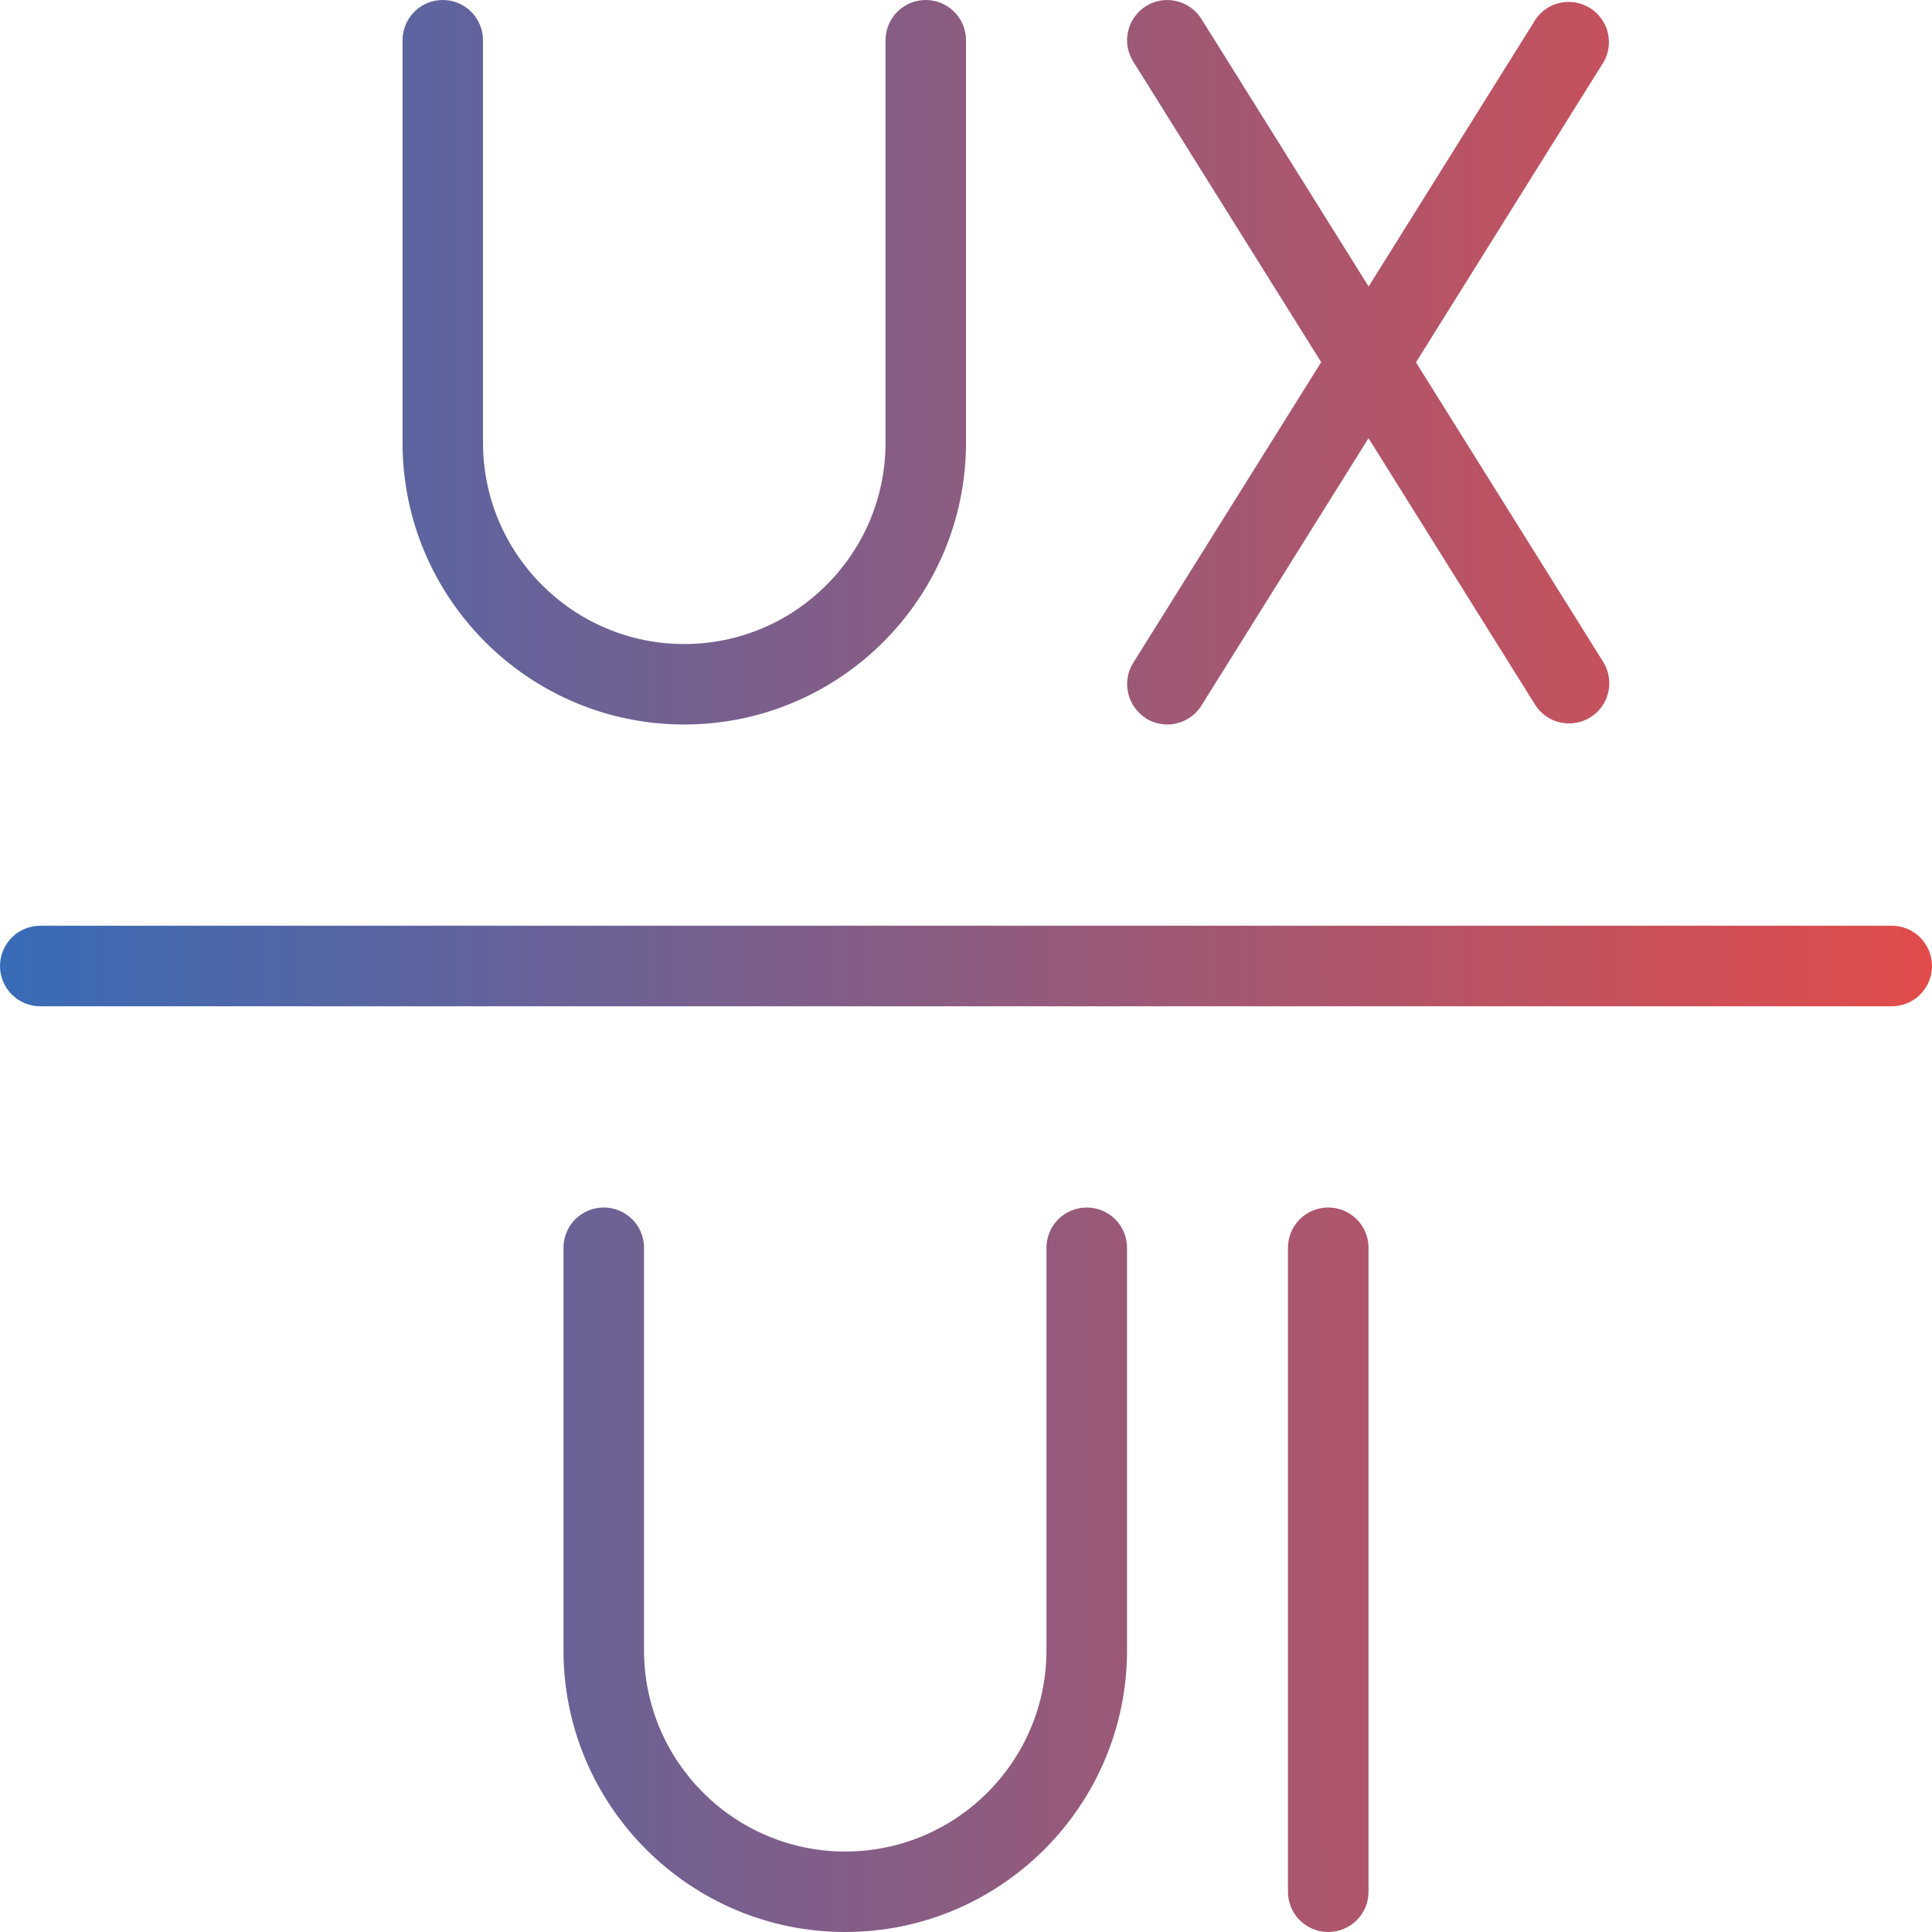 <svg width="20" height="20" viewBox="0 0 20 20" fill="none" xmlns="http://www.w3.org/2000/svg">
<g clip-path="url(#clip0_449_21498)">
<path d="M20 10C20 10.111 19.956 10.216 19.878 10.295C19.8 10.373 19.694 10.417 19.583 10.417H0.417C0.306 10.417 0.2 10.373 0.122 10.295C0.044 10.216 0 10.111 0 10C0 9.889 0.044 9.784 0.122 9.705C0.2 9.627 0.306 9.583 0.417 9.583H19.583C19.694 9.583 19.8 9.627 19.878 9.705C19.956 9.784 20 9.889 20 10ZM13.75 12.5C13.639 12.5 13.534 12.544 13.455 12.622C13.377 12.7 13.333 12.806 13.333 12.917V19.583C13.333 19.694 13.377 19.8 13.455 19.878C13.534 19.956 13.639 20 13.75 20C13.861 20 13.966 19.956 14.045 19.878C14.123 19.8 14.167 19.694 14.167 19.583V12.917C14.167 12.806 14.123 12.7 14.045 12.622C13.966 12.544 13.861 12.5 13.75 12.5ZM11.25 12.5C11.139 12.5 11.034 12.544 10.955 12.622C10.877 12.7 10.833 12.806 10.833 12.917V17.083C10.833 18.233 9.899 19.167 8.75 19.167C7.601 19.167 6.667 18.233 6.667 17.083V12.917C6.667 12.806 6.623 12.7 6.545 12.622C6.466 12.544 6.361 12.5 6.25 12.5C6.139 12.5 6.034 12.544 5.955 12.622C5.877 12.7 5.833 12.806 5.833 12.917V17.083C5.833 18.692 7.142 20 8.75 20C10.358 20 11.667 18.692 11.667 17.083V12.917C11.667 12.806 11.623 12.7 11.545 12.622C11.466 12.544 11.361 12.5 11.25 12.5ZM7.083 7.5C8.692 7.5 10 6.192 10 4.583V0.417C10 0.306 9.956 0.2 9.878 0.122C9.8 0.044 9.694 0 9.583 0C9.473 0 9.367 0.044 9.289 0.122C9.211 0.2 9.167 0.306 9.167 0.417V4.583C9.167 5.732 8.232 6.667 7.083 6.667C5.934 6.667 5 5.732 5 4.583V0.417C5 0.306 4.956 0.2 4.878 0.122C4.8 0.044 4.694 0 4.583 0C4.473 0 4.367 0.044 4.289 0.122C4.211 0.2 4.167 0.306 4.167 0.417V4.583C4.167 6.192 5.475 7.5 7.083 7.5ZM11.863 7.437C11.909 7.466 11.961 7.485 12.014 7.494C12.069 7.503 12.124 7.502 12.177 7.489C12.23 7.477 12.281 7.454 12.325 7.423C12.37 7.391 12.408 7.351 12.437 7.304L14.167 4.536L15.897 7.304C15.957 7.394 16.05 7.457 16.155 7.48C16.261 7.502 16.372 7.483 16.463 7.426C16.555 7.369 16.621 7.278 16.647 7.173C16.673 7.068 16.658 6.957 16.603 6.863L14.658 3.751L16.603 0.638C16.655 0.545 16.669 0.435 16.642 0.332C16.616 0.229 16.55 0.14 16.46 0.083C16.369 0.027 16.26 0.007 16.156 0.028C16.051 0.049 15.959 0.11 15.898 0.198L14.168 2.966L12.437 0.196C12.408 0.149 12.37 0.109 12.325 0.078C12.281 0.046 12.231 0.023 12.177 0.011C12.124 -0.001 12.069 -0.003 12.015 0.006C11.961 0.015 11.91 0.034 11.863 0.063C11.817 0.092 11.777 0.13 11.745 0.175C11.713 0.219 11.691 0.269 11.678 0.323C11.666 0.376 11.664 0.431 11.673 0.485C11.682 0.539 11.702 0.59 11.731 0.637L13.677 3.749L11.731 6.862C11.672 6.955 11.654 7.068 11.679 7.176C11.703 7.283 11.77 7.376 11.863 7.435L11.863 7.437Z" fill="url(#paint0_linear_449_21498)"/>
</g>
<defs>
<linearGradient id="paint0_linear_449_21498" x1="20" y1="10" x2="0" y2="10" gradientUnits="userSpaceOnUse">
<stop stop-color="#E24C4A"/>
<stop offset="1" stop-color="#386BB7"/>
</linearGradient>
<clipPath id="clip0_449_21498">
<rect width="20" height="20" fill="white"/>
</clipPath>
</defs>
</svg>
